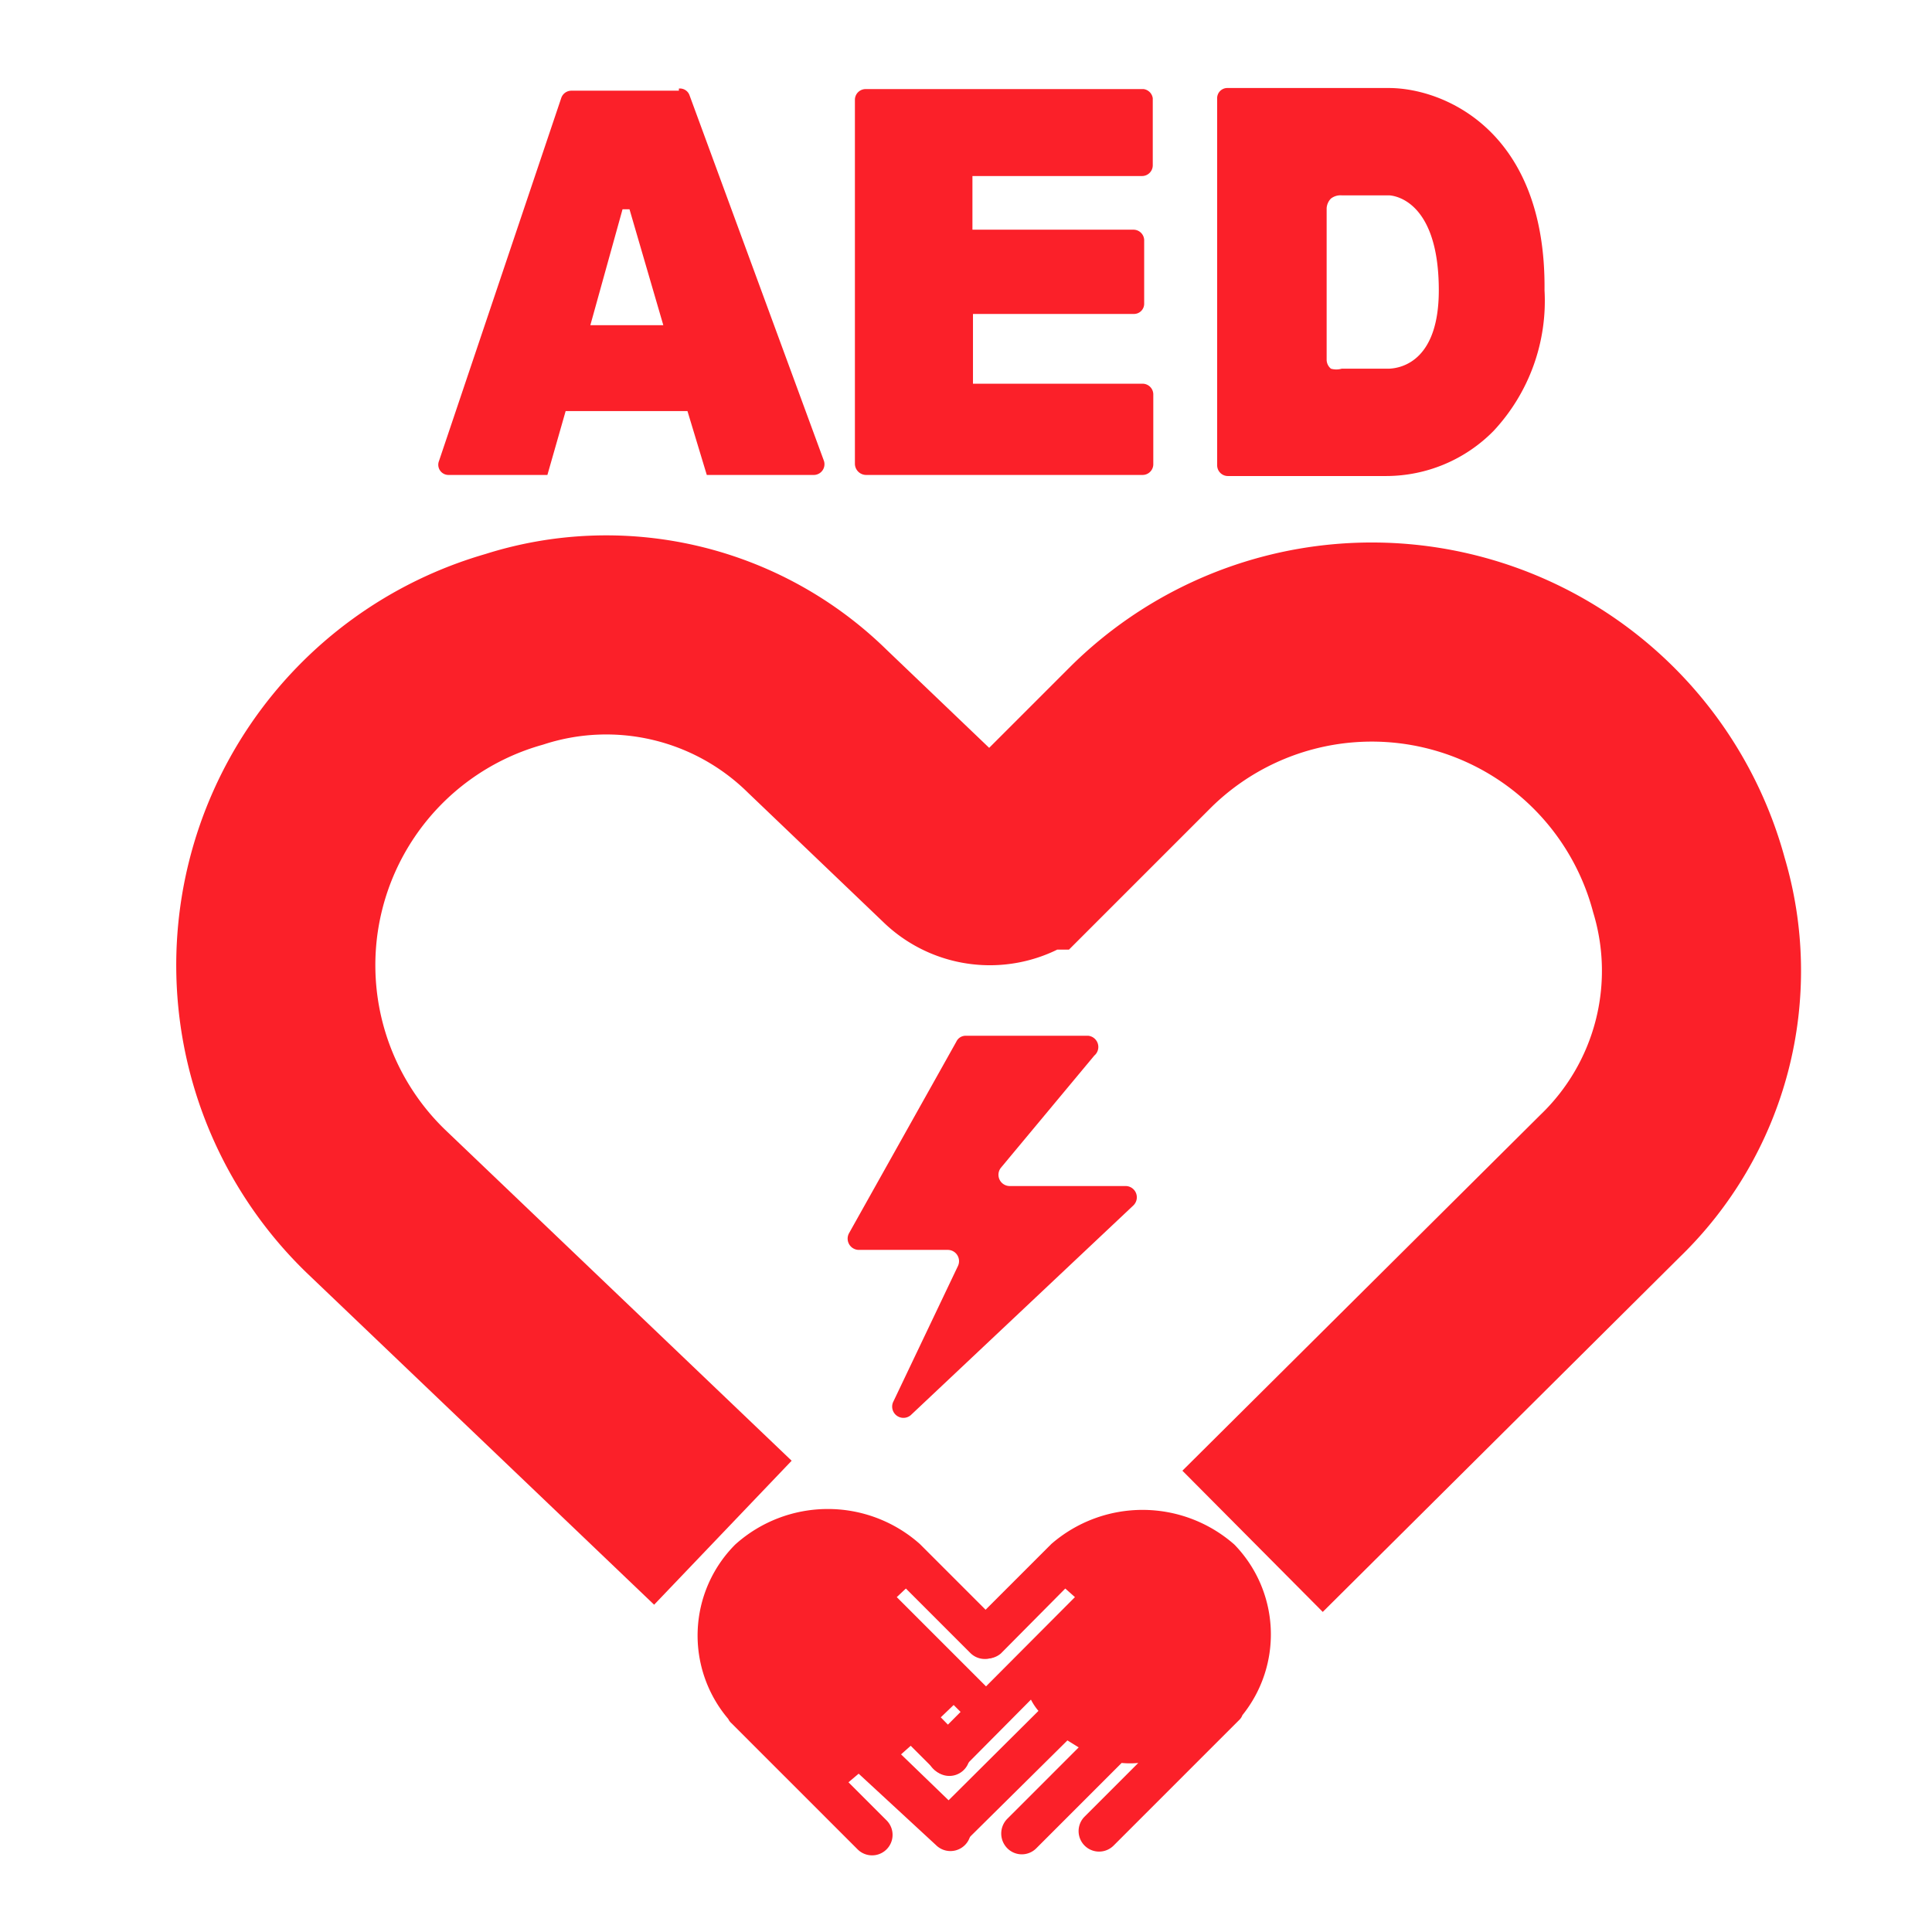 <svg id="圖層_1" data-name="圖層 1" xmlns="http://www.w3.org/2000/svg" viewBox="0 0 36 36"><defs><style>.cls-1{fill:#fb2029;}.cls-2,.cls-3{fill:none;}.cls-2{stroke:#fb2029;stroke-miterlimit:10;stroke-width:3.71px;}</style></defs><title>logo-colored</title><path class="cls-1" d="M19.59,28.77h0L18.1,30.26a.39.39,0,0,0,.55.55l1.2-1.21.18.16-2.64,2.65a.39.39,0,0,0,0,.55.38.38,0,0,0,.54,0l1.28-1.29a1.1,1.1,0,0,0,.14.21l-1.92,1.91a.38.38,0,1,0,.54.54l1.92-1.9.21.13-1.33,1.33a.39.39,0,0,0,0,.55.38.38,0,0,0,.54,0l1.59-1.59a1.63,1.63,0,0,0,.31,0l-1,1a.38.38,0,0,0,.54.54l2.35-2.35a.22.22,0,0,0,.05-.08A2.4,2.4,0,0,0,23,28.78,2.59,2.59,0,0,0,19.59,28.77Z"/><path class="cls-1" d="M17.14,28.77h0l1.48,1.48a.39.39,0,0,1,0,.55.38.38,0,0,1-.54,0L16.88,29.6l-.17.16,1.75,1.75L18,32l-.23-.23-.24.23.43.44a.38.38,0,0,1-.54.54l-.45-.45-.18.16,1.19,1.15a.38.38,0,1,1-.54.54L16,33.05l-.19.16.71.71a.38.38,0,0,1-.54.54l-2.35-2.35a.24.24,0,0,1-.06-.08,2.4,2.4,0,0,1,.13-3.25A2.58,2.58,0,0,1,17.14,28.77Z"/><path class="cls-1" d="M20.28,19.3H18a.19.19,0,0,0-.18.11l-2,3.57a.21.21,0,0,0,.18.31h1.66a.21.21,0,0,1,.19.3l-1.21,2.54a.21.21,0,0,0,.33.24l4.15-3.91a.21.21,0,0,0-.14-.36l-2.17,0a.21.21,0,0,1-.16-.34l1.74-2.09A.21.21,0,0,0,20.28,19.3Z"/><path class="cls-2" d="M23.34,28.72,30,22.1a5.57,5.57,0,0,0,1.47-5.61,6.12,6.12,0,0,0-10.21-2.76l-2.11,2.11a1,1,0,0,1-1.41,0l-2.51-2.4a5.61,5.61,0,0,0-5.65-1.34A6.12,6.12,0,0,0,7,22.38l6.47,6.18"/><path class="cls-1" d="M25.88,1.64h-3a.19.19,0,0,0-.2.2V8.67a.2.2,0,0,0,.2.2h2.95a2.81,2.81,0,0,0,2-.84,3.55,3.55,0,0,0,.95-2.62C28.81,2.42,26.89,1.64,25.88,1.64Zm0,5.23H25a.36.36,0,0,1-.2,0,.22.22,0,0,1-.08-.16V3.88a.28.28,0,0,1,.08-.18.29.29,0,0,1,.2-.06h.88s.93,0,.93,1.77C26.81,6.69,26.15,6.86,25.88,6.87Zm-4.4-5V3.08a.2.2,0,0,1-.2.2H18.12v1h3a.2.2,0,0,1,.2.19V5.66a.19.19,0,0,1-.19.19h-3v1.3h3.16a.2.2,0,0,1,.2.2V8.65a.2.2,0,0,1-.2.2H16.14a.21.21,0,0,1-.21-.21l0-6.78a.2.2,0,0,1,.2-.2h5.18A.2.2,0,0,1,21.48,1.83Zm-8.83-.18h-2a.2.2,0,0,0-.19.13L8.18,8.59a.19.19,0,0,0,.18.26H10.2l.34-1.19h2.27l.36,1.19h2a.2.2,0,0,0,.18-.27l-2.5-6.8A.19.19,0,0,0,12.65,1.65ZM11,6.06l.6-2.16h.13l.63,2.16Z"/><rect class="cls-3" width="36" height="36"/></svg>